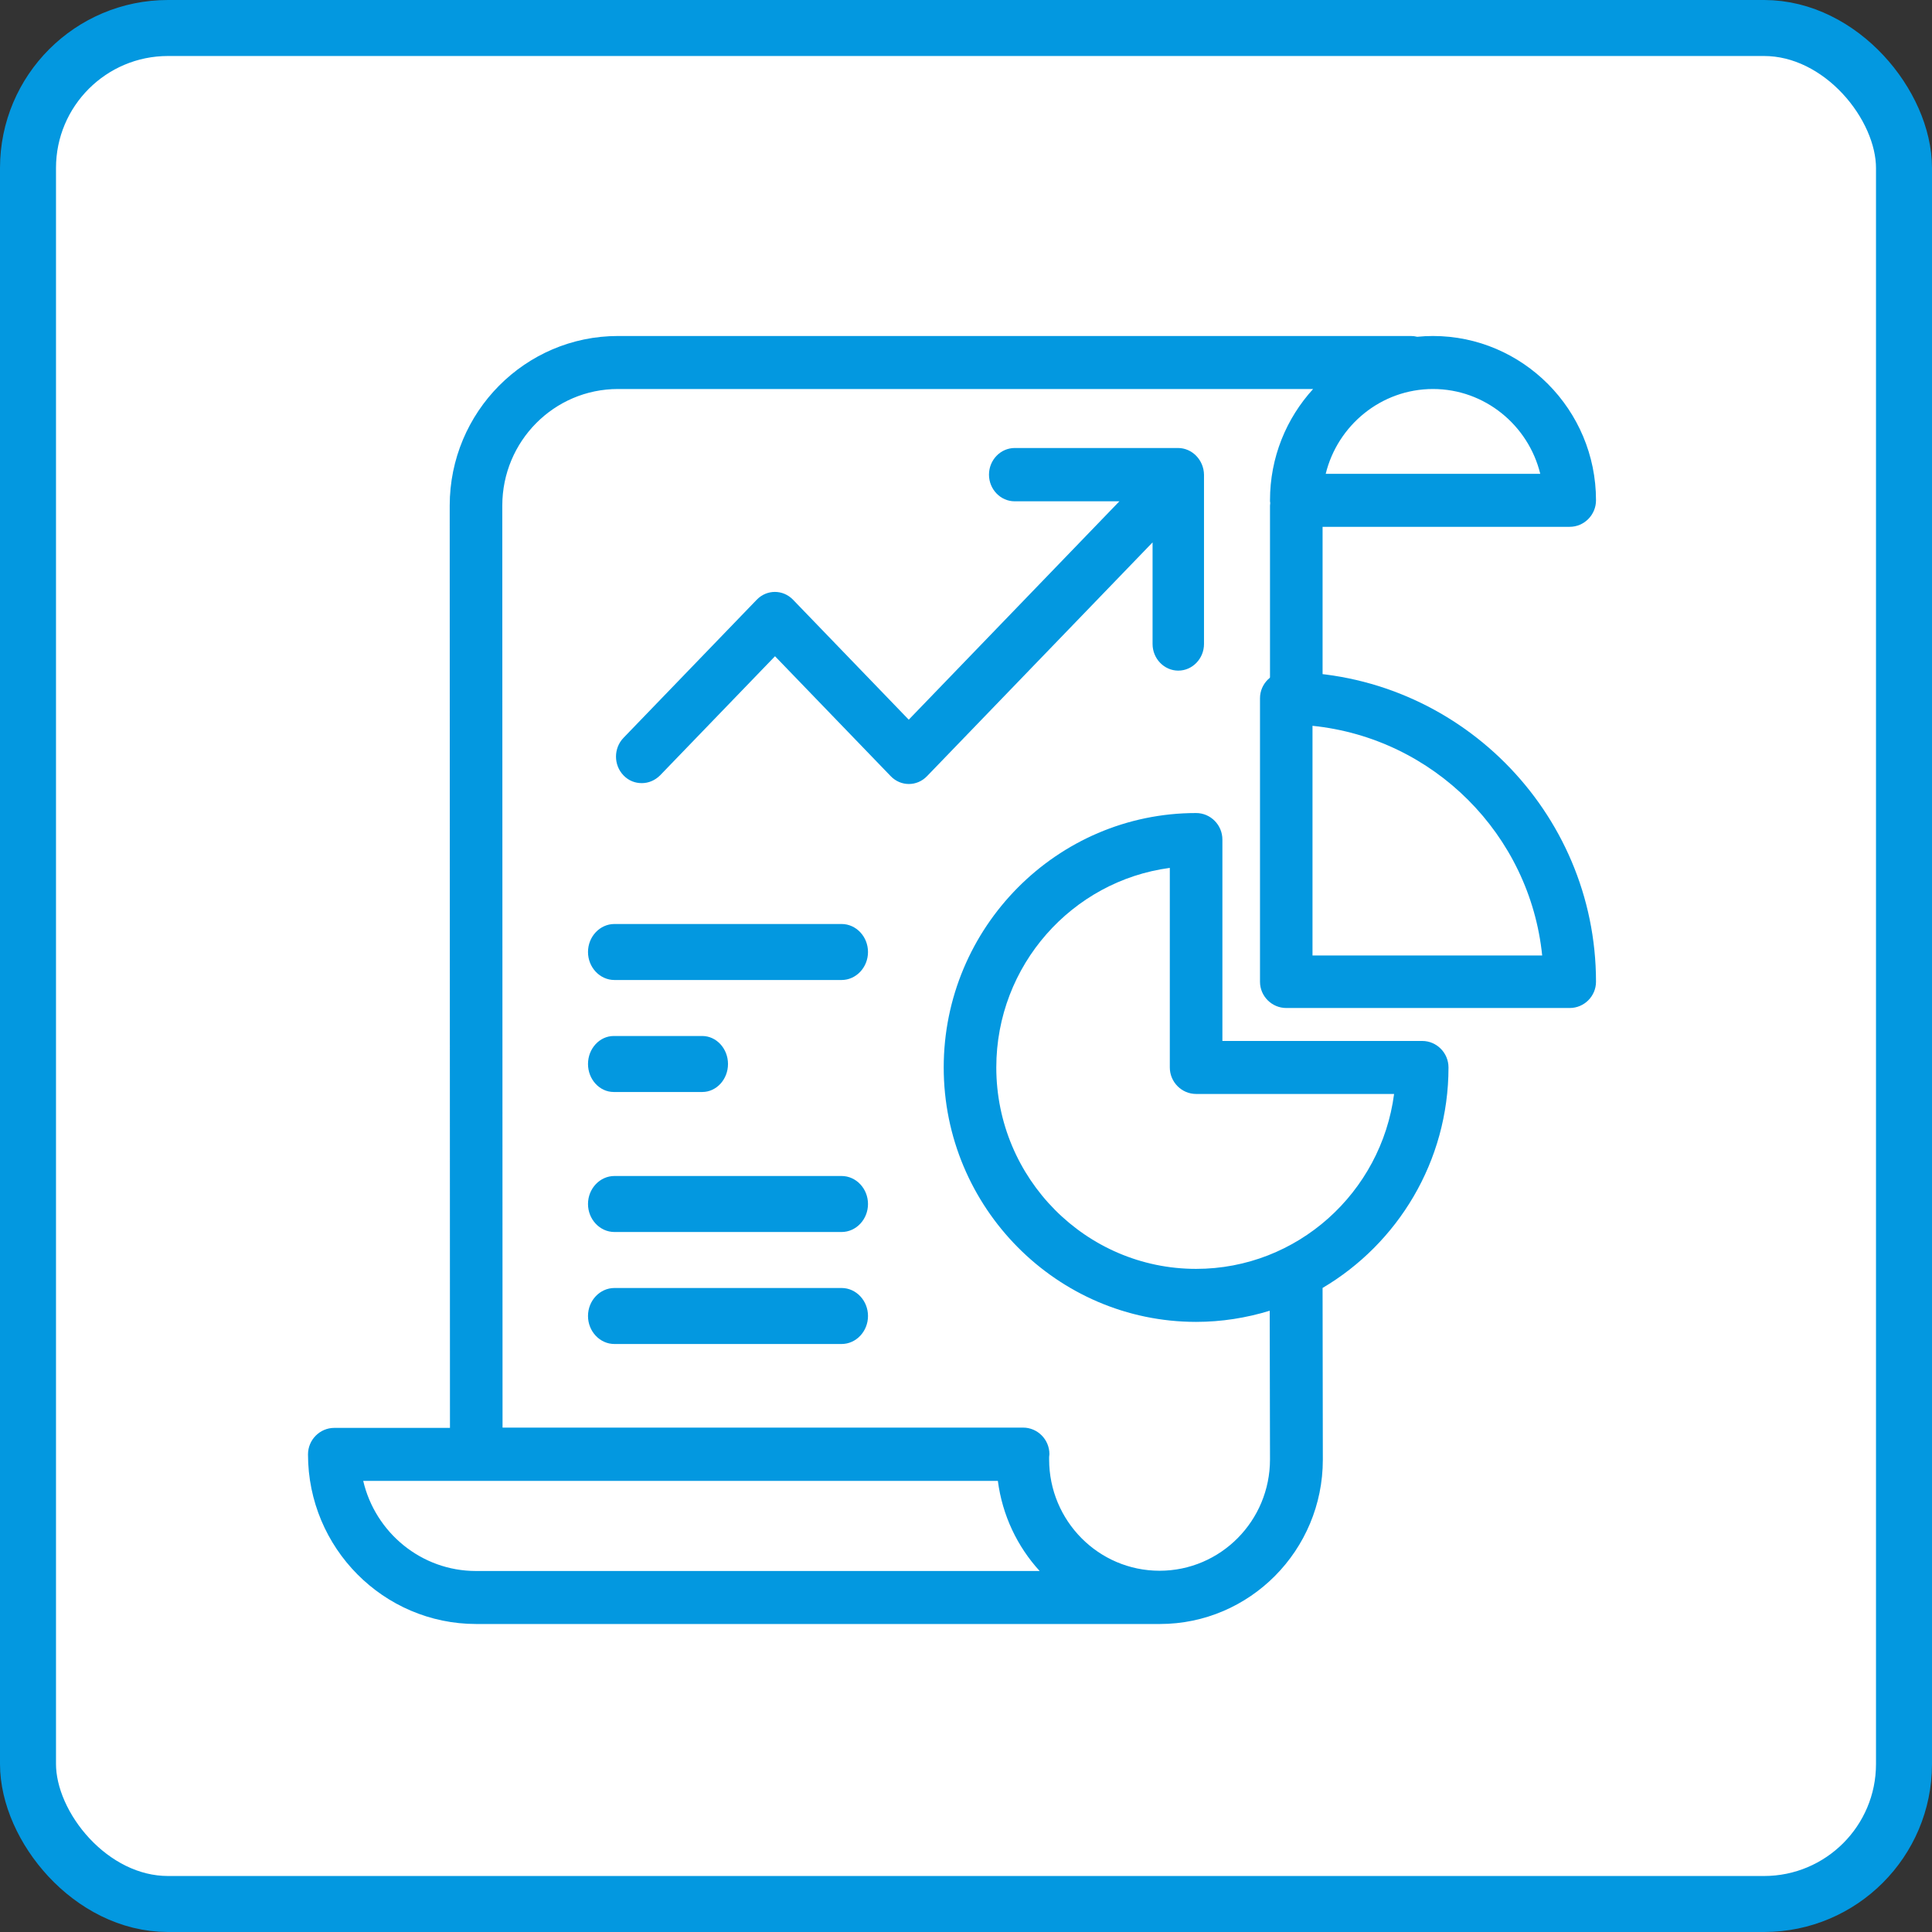 <?xml version="1.0" encoding="UTF-8"?>
<svg width="69px" height="69px" viewBox="0 0 69 69" version="1.1" xmlns="http://www.w3.org/2000/svg" xmlns:xlink="http://www.w3.org/1999/xlink">
    <rect x="0" y="0" width="69" height="69" fill="#333333" stroke="none"/>
    <title>ic_report</title>
    <g id="Page-1" stroke="none" stroke-width="1" fill="none" fill-rule="evenodd">
        <g id="2天翼產品" transform="translate(-891, -1023)">
            <g id="ic_report" transform="translate(891, 1023)">
                <rect id="Rectangle" stroke="#0398E0" stroke-width="2" fill="#FFFFFF" x="1" y="1" width="67" height="67" rx="5"></rect>
                <rect id="Rectangle" x="11" y="11" width="48" height="48"></rect>
                <path d="M42.072,16 L36.24,16 C35.734,16 35.321,16.428 35.321,16.952 C35.321,17.476 35.734,17.904 36.24,17.904 L39.978,17.904 L32.455,25.703 L28.322,21.418 C27.964,21.047 27.385,21.047 27.027,21.418 L22.269,26.35 C21.91,26.722 21.91,27.322 22.269,27.693 C22.452,27.883 22.682,27.969 22.921,27.969 C23.16,27.969 23.389,27.874 23.573,27.693 L27.679,23.437 L31.812,27.721 C32.17,28.093 32.749,28.093 33.107,27.721 L41.163,19.371 L41.163,22.999 C41.163,23.522 41.576,23.951 42.081,23.951 C42.587,23.951 43,23.522 43,22.999 L43,16.952 C42.991,16.428 42.577,16 42.072,16" id="Fill-1" fill="#0398E0"></path>
                <path d="M47.347,16.922 C47.77,15.19 49.329,13.893 51.178,13.893 C53.028,13.893 54.587,15.19 55.009,16.922 L47.347,16.922 Z M35.638,52.889 C35.798,54.119 36.333,55.236 37.131,56.107 L17,56.107 C15.047,56.107 13.404,54.735 12.972,52.889 L35.638,52.889 Z M42.718,45.317 C38.784,45.317 35.582,42.089 35.582,38.123 C35.582,34.479 38.286,31.46 41.779,30.996 L41.779,38.123 C41.779,38.644 42.202,39.07 42.718,39.07 L49.789,39.07 C49.329,42.591 46.333,45.317 42.718,45.317 L42.718,45.317 Z M51.178,12 C50.991,12 50.793,12.009 50.615,12.028 C50.54,12.009 50.465,12 50.39,12 L22.07,12 C18.756,12 16.061,14.716 16.061,18.058 L16.07,50.996 L11.939,50.996 C11.423,50.996 11,51.422 11,51.942 C11,55.284 13.695,58 17.009,58 L41.423,58 C44.634,58 47.244,55.369 47.244,52.132 L47.235,46.074 L47.235,45.998 C49.911,44.418 51.732,41.484 51.732,38.123 C51.732,37.603 51.31,37.177 50.793,37.177 L43.657,37.177 L43.657,29.984 C43.657,29.463 43.235,29.037 42.718,29.037 C37.751,29.037 33.704,33.116 33.704,38.123 C33.704,43.13 37.751,47.21 42.718,47.21 C43.629,47.21 44.512,47.068 45.347,46.812 L45.357,52.122 C45.357,54.318 43.592,56.098 41.413,56.098 C39.235,56.098 37.469,54.318 37.469,52.122 L37.469,52.037 C37.469,51.999 37.479,51.971 37.479,51.933 C37.479,51.412 37.056,50.986 36.54,50.986 L17.948,50.986 L17.939,18.058 C17.939,15.758 19.789,13.893 22.07,13.893 L46.897,13.893 C45.939,14.944 45.357,16.335 45.357,17.868 C45.357,17.897 45.357,17.935 45.366,17.963 C45.366,17.991 45.357,18.029 45.357,18.058 L45.357,24.522 C45.357,25.043 45.779,25.469 46.296,25.469 C46.812,25.469 47.235,25.043 47.235,24.522 L47.235,18.815 L56.061,18.815 C56.577,18.815 57,18.389 57,17.868 C57,14.631 54.38,12 51.178,12 L51.178,12 Z" id="Fill-3" fill="#0398E0"></path>
                <path d="M46.875,34.125 L46.875,25.922 C51.197,26.363 54.638,29.803 55.078,34.125 L46.875,34.125 Z M45.938,24 C45.422,24 45,24.422 45,24.938 L45,35.062 C45,35.578 45.422,36 45.938,36 L56.062,36 C56.578,36 57,35.578 57,35.062 C57,28.969 52.031,24 45.938,24 L45.938,24 Z" id="Fill-5" fill="#0398E0"></path>
                <path d="M30.057,42 L21.943,42 C21.425,42 21,42.45 21,43 C21,43.55 21.425,44 21.943,44 L30.057,44 C30.575,44 31,43.55 31,43 C31,42.45 30.575,42 30.057,42" id="Fill-7" fill="#0398E0"></path>
                <path d="M30.057,33 L21.943,33 C21.425,33 21,33.45 21,34 C21,34.55 21.425,35 21.943,35 L30.057,35 C30.575,35 31,34.55 31,34 C31,33.45 30.575,33 30.057,33" id="Fill-9" fill="#0398E0"></path>
                <path d="M30.057,46 L21.943,46 C21.425,46 21,46.45 21,47 C21,47.55 21.425,48 21.943,48 L30.057,48 C30.575,48 31,47.55 31,47 C31,46.45 30.575,46 30.057,46" id="Fill-11" fill="#0398E0"></path>
                <path d="M25.081,37 L21.919,37 C21.414,37 21,37.45 21,38 C21,38.55 21.414,39 21.919,39 L25.081,39 C25.586,39 26,38.55 26,38 C26,37.45 25.586,37 25.081,37" id="Fill-13" fill="#0398E0"></path>
            </g>
        </g>
    </g>
</svg>
